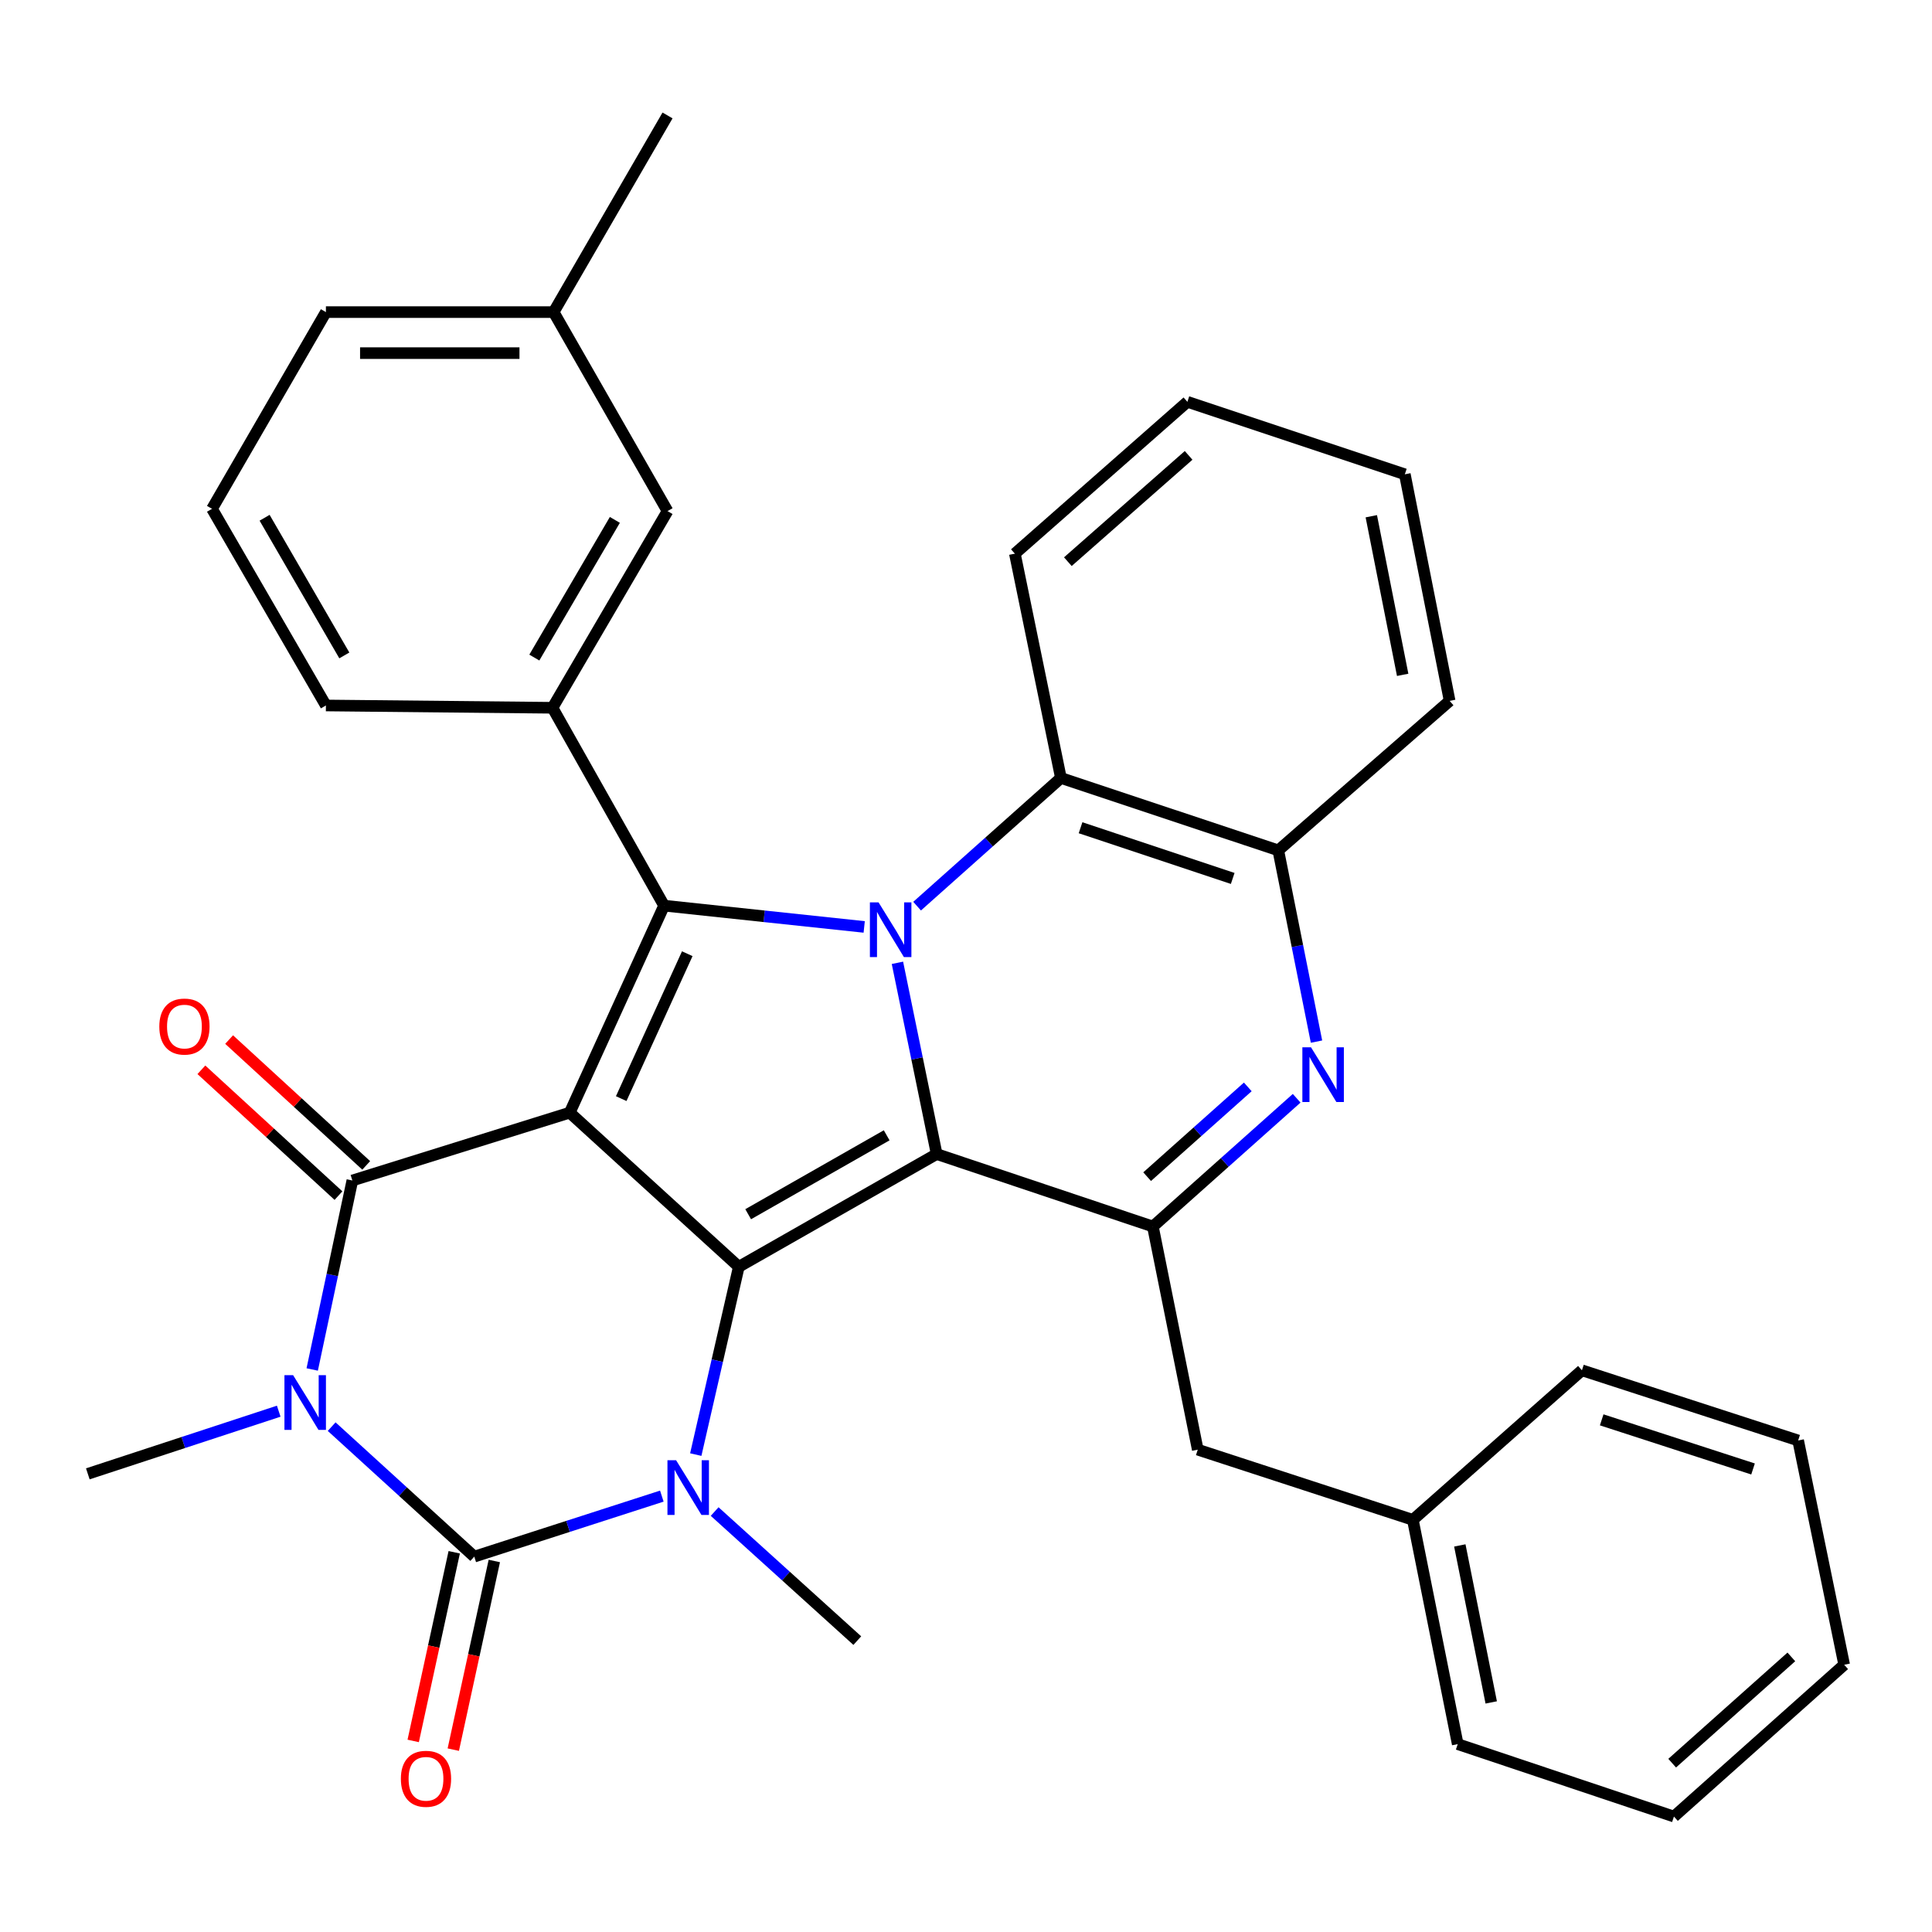 <?xml version='1.0' encoding='iso-8859-1'?>
<svg version='1.1' baseProfile='full'
              xmlns='http://www.w3.org/2000/svg'
                      xmlns:rdkit='http://www.rdkit.org/xml'
                      xmlns:xlink='http://www.w3.org/1999/xlink'
                  xml:space='preserve'
width='1000px' height='1000px' viewBox='0 0 1000 1000'>
<!-- END OF HEADER -->
<rect style='opacity:1.0;fill:#FFFFFF;stroke:none' width='1000' height='1000' x='0' y='0'> </rect>
<path class='bond-0' d='M 294.889,575.905 L 382.403,655.68' style='fill:none;fill-rule:evenodd;stroke:#000000;stroke-width:6px;stroke-linecap:butt;stroke-linejoin:miter;stroke-opacity:1' />
<path class='bond-4' d='M 294.889,575.905 L 182.376,611.026' style='fill:none;fill-rule:evenodd;stroke:#000000;stroke-width:6px;stroke-linecap:butt;stroke-linejoin:miter;stroke-opacity:1' />
<path class='bond-5' d='M 294.889,575.905 L 343.73,468.76' style='fill:none;fill-rule:evenodd;stroke:#000000;stroke-width:6px;stroke-linecap:butt;stroke-linejoin:miter;stroke-opacity:1' />
<path class='bond-5' d='M 321.538,568.641 L 355.727,493.64' style='fill:none;fill-rule:evenodd;stroke:#000000;stroke-width:6px;stroke-linecap:butt;stroke-linejoin:miter;stroke-opacity:1' />
<path class='bond-1' d='M 382.403,655.68 L 484.817,597.329' style='fill:none;fill-rule:evenodd;stroke:#000000;stroke-width:6px;stroke-linecap:butt;stroke-linejoin:miter;stroke-opacity:1' />
<path class='bond-1' d='M 387.252,628.476 L 458.942,587.631' style='fill:none;fill-rule:evenodd;stroke:#000000;stroke-width:6px;stroke-linecap:butt;stroke-linejoin:miter;stroke-opacity:1' />
<path class='bond-7' d='M 382.403,655.68 L 371.265,704.287' style='fill:none;fill-rule:evenodd;stroke:#000000;stroke-width:6px;stroke-linecap:butt;stroke-linejoin:miter;stroke-opacity:1' />
<path class='bond-7' d='M 371.265,704.287 L 360.128,752.894' style='fill:none;fill-rule:evenodd;stroke:#0000FF;stroke-width:6px;stroke-linecap:butt;stroke-linejoin:miter;stroke-opacity:1' />
<path class='bond-8' d='M 484.817,597.329 L 596.728,634.845' style='fill:none;fill-rule:evenodd;stroke:#000000;stroke-width:6px;stroke-linecap:butt;stroke-linejoin:miter;stroke-opacity:1' />
<path class='bond-34' d='M 484.817,597.329 L 474.664,547.841' style='fill:none;fill-rule:evenodd;stroke:#000000;stroke-width:6px;stroke-linecap:butt;stroke-linejoin:miter;stroke-opacity:1' />
<path class='bond-34' d='M 474.664,547.841 L 464.51,498.353' style='fill:none;fill-rule:evenodd;stroke:#0000FF;stroke-width:6px;stroke-linecap:butt;stroke-linejoin:miter;stroke-opacity:1' />
<path class='bond-2' d='M 447.309,479.775 L 395.52,474.267' style='fill:none;fill-rule:evenodd;stroke:#0000FF;stroke-width:6px;stroke-linecap:butt;stroke-linejoin:miter;stroke-opacity:1' />
<path class='bond-2' d='M 395.52,474.267 L 343.73,468.76' style='fill:none;fill-rule:evenodd;stroke:#000000;stroke-width:6px;stroke-linecap:butt;stroke-linejoin:miter;stroke-opacity:1' />
<path class='bond-10' d='M 474.689,469.025 L 511.907,435.848' style='fill:none;fill-rule:evenodd;stroke:#0000FF;stroke-width:6px;stroke-linecap:butt;stroke-linejoin:miter;stroke-opacity:1' />
<path class='bond-10' d='M 511.907,435.848 L 549.125,402.671' style='fill:none;fill-rule:evenodd;stroke:#000000;stroke-width:6px;stroke-linecap:butt;stroke-linejoin:miter;stroke-opacity:1' />
<path class='bond-3' d='M 161.599,708.837 L 171.988,659.932' style='fill:none;fill-rule:evenodd;stroke:#0000FF;stroke-width:6px;stroke-linecap:butt;stroke-linejoin:miter;stroke-opacity:1' />
<path class='bond-3' d='M 171.988,659.932 L 182.376,611.026' style='fill:none;fill-rule:evenodd;stroke:#000000;stroke-width:6px;stroke-linecap:butt;stroke-linejoin:miter;stroke-opacity:1' />
<path class='bond-6' d='M 171.668,738.423 L 208.574,772.065' style='fill:none;fill-rule:evenodd;stroke:#0000FF;stroke-width:6px;stroke-linecap:butt;stroke-linejoin:miter;stroke-opacity:1' />
<path class='bond-6' d='M 208.574,772.065 L 245.481,805.708' style='fill:none;fill-rule:evenodd;stroke:#000000;stroke-width:6px;stroke-linecap:butt;stroke-linejoin:miter;stroke-opacity:1' />
<path class='bond-17' d='M 144.267,730.43 L 94.861,746.645' style='fill:none;fill-rule:evenodd;stroke:#0000FF;stroke-width:6px;stroke-linecap:butt;stroke-linejoin:miter;stroke-opacity:1' />
<path class='bond-17' d='M 94.861,746.645 L 45.455,762.86' style='fill:none;fill-rule:evenodd;stroke:#000000;stroke-width:6px;stroke-linecap:butt;stroke-linejoin:miter;stroke-opacity:1' />
<path class='bond-14' d='M 189.555,603.203 L 154.074,570.641' style='fill:none;fill-rule:evenodd;stroke:#000000;stroke-width:6px;stroke-linecap:butt;stroke-linejoin:miter;stroke-opacity:1' />
<path class='bond-14' d='M 154.074,570.641 L 118.592,538.078' style='fill:none;fill-rule:evenodd;stroke:#FF0000;stroke-width:6px;stroke-linecap:butt;stroke-linejoin:miter;stroke-opacity:1' />
<path class='bond-14' d='M 175.197,618.849 L 139.715,586.286' style='fill:none;fill-rule:evenodd;stroke:#000000;stroke-width:6px;stroke-linecap:butt;stroke-linejoin:miter;stroke-opacity:1' />
<path class='bond-14' d='M 139.715,586.286 L 104.234,553.723' style='fill:none;fill-rule:evenodd;stroke:#FF0000;stroke-width:6px;stroke-linecap:butt;stroke-linejoin:miter;stroke-opacity:1' />
<path class='bond-11' d='M 343.73,468.76 L 285.97,366.346' style='fill:none;fill-rule:evenodd;stroke:#000000;stroke-width:6px;stroke-linecap:butt;stroke-linejoin:miter;stroke-opacity:1' />
<path class='bond-13' d='M 235.106,803.452 L 224.489,852.276' style='fill:none;fill-rule:evenodd;stroke:#000000;stroke-width:6px;stroke-linecap:butt;stroke-linejoin:miter;stroke-opacity:1' />
<path class='bond-13' d='M 224.489,852.276 L 213.872,901.1' style='fill:none;fill-rule:evenodd;stroke:#FF0000;stroke-width:6px;stroke-linecap:butt;stroke-linejoin:miter;stroke-opacity:1' />
<path class='bond-13' d='M 255.856,807.964 L 245.239,856.788' style='fill:none;fill-rule:evenodd;stroke:#000000;stroke-width:6px;stroke-linecap:butt;stroke-linejoin:miter;stroke-opacity:1' />
<path class='bond-13' d='M 245.239,856.788 L 234.622,905.612' style='fill:none;fill-rule:evenodd;stroke:#FF0000;stroke-width:6px;stroke-linecap:butt;stroke-linejoin:miter;stroke-opacity:1' />
<path class='bond-35' d='M 245.481,805.708 L 294.022,790.049' style='fill:none;fill-rule:evenodd;stroke:#000000;stroke-width:6px;stroke-linecap:butt;stroke-linejoin:miter;stroke-opacity:1' />
<path class='bond-35' d='M 294.022,790.049 L 342.563,774.389' style='fill:none;fill-rule:evenodd;stroke:#0000FF;stroke-width:6px;stroke-linecap:butt;stroke-linejoin:miter;stroke-opacity:1' />
<path class='bond-18' d='M 369.903,782.374 L 406.82,815.778' style='fill:none;fill-rule:evenodd;stroke:#0000FF;stroke-width:6px;stroke-linecap:butt;stroke-linejoin:miter;stroke-opacity:1' />
<path class='bond-18' d='M 406.82,815.778 L 443.738,849.182' style='fill:none;fill-rule:evenodd;stroke:#000000;stroke-width:6px;stroke-linecap:butt;stroke-linejoin:miter;stroke-opacity:1' />
<path class='bond-9' d='M 596.728,634.845 L 633.939,601.654' style='fill:none;fill-rule:evenodd;stroke:#000000;stroke-width:6px;stroke-linecap:butt;stroke-linejoin:miter;stroke-opacity:1' />
<path class='bond-9' d='M 633.939,601.654 L 671.151,568.463' style='fill:none;fill-rule:evenodd;stroke:#0000FF;stroke-width:6px;stroke-linecap:butt;stroke-linejoin:miter;stroke-opacity:1' />
<path class='bond-9' d='M 593.756,609.04 L 619.804,585.807' style='fill:none;fill-rule:evenodd;stroke:#000000;stroke-width:6px;stroke-linecap:butt;stroke-linejoin:miter;stroke-opacity:1' />
<path class='bond-9' d='M 619.804,585.807 L 645.852,562.573' style='fill:none;fill-rule:evenodd;stroke:#0000FF;stroke-width:6px;stroke-linecap:butt;stroke-linejoin:miter;stroke-opacity:1' />
<path class='bond-15' d='M 596.728,634.845 L 619.957,750.343' style='fill:none;fill-rule:evenodd;stroke:#000000;stroke-width:6px;stroke-linecap:butt;stroke-linejoin:miter;stroke-opacity:1' />
<path class='bond-36' d='M 681.421,539.131 L 671.529,489.641' style='fill:none;fill-rule:evenodd;stroke:#0000FF;stroke-width:6px;stroke-linecap:butt;stroke-linejoin:miter;stroke-opacity:1' />
<path class='bond-36' d='M 671.529,489.641 L 661.637,440.151' style='fill:none;fill-rule:evenodd;stroke:#000000;stroke-width:6px;stroke-linecap:butt;stroke-linejoin:miter;stroke-opacity:1' />
<path class='bond-12' d='M 549.125,402.671 L 661.637,440.151' style='fill:none;fill-rule:evenodd;stroke:#000000;stroke-width:6px;stroke-linecap:butt;stroke-linejoin:miter;stroke-opacity:1' />
<path class='bond-12' d='M 559.29,428.44 L 638.049,454.676' style='fill:none;fill-rule:evenodd;stroke:#000000;stroke-width:6px;stroke-linecap:butt;stroke-linejoin:miter;stroke-opacity:1' />
<path class='bond-22' d='M 549.125,402.671 L 525.294,286.572' style='fill:none;fill-rule:evenodd;stroke:#000000;stroke-width:6px;stroke-linecap:butt;stroke-linejoin:miter;stroke-opacity:1' />
<path class='bond-16' d='M 285.97,366.346 L 345.512,264.546' style='fill:none;fill-rule:evenodd;stroke:#000000;stroke-width:6px;stroke-linecap:butt;stroke-linejoin:miter;stroke-opacity:1' />
<path class='bond-16' d='M 276.571,340.355 L 318.25,269.095' style='fill:none;fill-rule:evenodd;stroke:#000000;stroke-width:6px;stroke-linecap:butt;stroke-linejoin:miter;stroke-opacity:1' />
<path class='bond-21' d='M 285.97,366.346 L 168.691,365.155' style='fill:none;fill-rule:evenodd;stroke:#000000;stroke-width:6px;stroke-linecap:butt;stroke-linejoin:miter;stroke-opacity:1' />
<path class='bond-23' d='M 661.637,440.151 L 750.331,362.772' style='fill:none;fill-rule:evenodd;stroke:#000000;stroke-width:6px;stroke-linecap:butt;stroke-linejoin:miter;stroke-opacity:1' />
<path class='bond-20' d='M 619.957,750.343 L 731.29,786.667' style='fill:none;fill-rule:evenodd;stroke:#000000;stroke-width:6px;stroke-linecap:butt;stroke-linejoin:miter;stroke-opacity:1' />
<path class='bond-19' d='M 345.512,264.546 L 286.56,161.542' style='fill:none;fill-rule:evenodd;stroke:#000000;stroke-width:6px;stroke-linecap:butt;stroke-linejoin:miter;stroke-opacity:1' />
<path class='bond-26' d='M 286.56,161.542 L 345.512,59.753' style='fill:none;fill-rule:evenodd;stroke:#000000;stroke-width:6px;stroke-linecap:butt;stroke-linejoin:miter;stroke-opacity:1' />
<path class='bond-37' d='M 286.56,161.542 L 168.691,161.542' style='fill:none;fill-rule:evenodd;stroke:#000000;stroke-width:6px;stroke-linecap:butt;stroke-linejoin:miter;stroke-opacity:1' />
<path class='bond-37' d='M 268.88,182.777 L 186.371,182.777' style='fill:none;fill-rule:evenodd;stroke:#000000;stroke-width:6px;stroke-linecap:butt;stroke-linejoin:miter;stroke-opacity:1' />
<path class='bond-27' d='M 731.29,786.667 L 754.519,902.754' style='fill:none;fill-rule:evenodd;stroke:#000000;stroke-width:6px;stroke-linecap:butt;stroke-linejoin:miter;stroke-opacity:1' />
<path class='bond-27' d='M 755.597,799.914 L 771.857,881.175' style='fill:none;fill-rule:evenodd;stroke:#000000;stroke-width:6px;stroke-linecap:butt;stroke-linejoin:miter;stroke-opacity:1' />
<path class='bond-28' d='M 731.29,786.667 L 818.804,709.264' style='fill:none;fill-rule:evenodd;stroke:#000000;stroke-width:6px;stroke-linecap:butt;stroke-linejoin:miter;stroke-opacity:1' />
<path class='bond-24' d='M 168.691,365.155 L 109.739,263.366' style='fill:none;fill-rule:evenodd;stroke:#000000;stroke-width:6px;stroke-linecap:butt;stroke-linejoin:miter;stroke-opacity:1' />
<path class='bond-24' d='M 178.224,339.244 L 136.958,267.992' style='fill:none;fill-rule:evenodd;stroke:#000000;stroke-width:6px;stroke-linecap:butt;stroke-linejoin:miter;stroke-opacity:1' />
<path class='bond-29' d='M 525.294,286.572 L 614.589,207.977' style='fill:none;fill-rule:evenodd;stroke:#000000;stroke-width:6px;stroke-linecap:butt;stroke-linejoin:miter;stroke-opacity:1' />
<path class='bond-29' d='M 552.718,290.723 L 615.225,235.706' style='fill:none;fill-rule:evenodd;stroke:#000000;stroke-width:6px;stroke-linecap:butt;stroke-linejoin:miter;stroke-opacity:1' />
<path class='bond-38' d='M 750.331,362.772 L 727.137,245.493' style='fill:none;fill-rule:evenodd;stroke:#000000;stroke-width:6px;stroke-linecap:butt;stroke-linejoin:miter;stroke-opacity:1' />
<path class='bond-38' d='M 726.02,349.3 L 709.784,267.204' style='fill:none;fill-rule:evenodd;stroke:#000000;stroke-width:6px;stroke-linecap:butt;stroke-linejoin:miter;stroke-opacity:1' />
<path class='bond-25' d='M 109.739,263.366 L 168.691,161.542' style='fill:none;fill-rule:evenodd;stroke:#000000;stroke-width:6px;stroke-linecap:butt;stroke-linejoin:miter;stroke-opacity:1' />
<path class='bond-32' d='M 754.519,902.754 L 866.43,940.247' style='fill:none;fill-rule:evenodd;stroke:#000000;stroke-width:6px;stroke-linecap:butt;stroke-linejoin:miter;stroke-opacity:1' />
<path class='bond-31' d='M 818.804,709.264 L 930.715,745.588' style='fill:none;fill-rule:evenodd;stroke:#000000;stroke-width:6px;stroke-linecap:butt;stroke-linejoin:miter;stroke-opacity:1' />
<path class='bond-31' d='M 829.034,734.911 L 907.372,760.338' style='fill:none;fill-rule:evenodd;stroke:#000000;stroke-width:6px;stroke-linecap:butt;stroke-linejoin:miter;stroke-opacity:1' />
<path class='bond-30' d='M 614.589,207.977 L 727.137,245.493' style='fill:none;fill-rule:evenodd;stroke:#000000;stroke-width:6px;stroke-linecap:butt;stroke-linejoin:miter;stroke-opacity:1' />
<path class='bond-33' d='M 930.715,745.588 L 954.545,861.676' style='fill:none;fill-rule:evenodd;stroke:#000000;stroke-width:6px;stroke-linecap:butt;stroke-linejoin:miter;stroke-opacity:1' />
<path class='bond-39' d='M 866.43,940.247 L 954.545,861.676' style='fill:none;fill-rule:evenodd;stroke:#000000;stroke-width:6px;stroke-linecap:butt;stroke-linejoin:miter;stroke-opacity:1' />
<path class='bond-39' d='M 865.514,912.612 L 927.195,857.612' style='fill:none;fill-rule:evenodd;stroke:#000000;stroke-width:6px;stroke-linecap:butt;stroke-linejoin:miter;stroke-opacity:1' />
<path  class='atom-3' d='M 454.738 467.07
L 464.018 482.07
Q 464.938 483.55, 466.418 486.23
Q 467.898 488.91, 467.978 489.07
L 467.978 467.07
L 471.738 467.07
L 471.738 495.39
L 467.858 495.39
L 457.898 478.99
Q 456.738 477.07, 455.498 474.87
Q 454.298 472.67, 453.938 471.99
L 453.938 495.39
L 450.258 495.39
L 450.258 467.07
L 454.738 467.07
' fill='#0000FF'/>
<path  class='atom-4' d='M 151.707 711.774
L 160.987 726.774
Q 161.907 728.254, 163.387 730.934
Q 164.867 733.614, 164.947 733.774
L 164.947 711.774
L 168.707 711.774
L 168.707 740.094
L 164.827 740.094
L 154.867 723.694
Q 153.707 721.774, 152.467 719.574
Q 151.267 717.374, 150.907 716.694
L 150.907 740.094
L 147.227 740.094
L 147.227 711.774
L 151.707 711.774
' fill='#0000FF'/>
<path  class='atom-8' d='M 349.952 755.826
L 359.232 770.826
Q 360.152 772.306, 361.632 774.986
Q 363.112 777.666, 363.192 777.826
L 363.192 755.826
L 366.952 755.826
L 366.952 784.146
L 363.072 784.146
L 353.112 767.746
Q 351.952 765.826, 350.712 763.626
Q 349.512 761.426, 349.152 760.746
L 349.152 784.146
L 345.472 784.146
L 345.472 755.826
L 349.952 755.826
' fill='#0000FF'/>
<path  class='atom-10' d='M 678.583 542.09
L 687.863 557.09
Q 688.783 558.57, 690.263 561.25
Q 691.743 563.93, 691.823 564.09
L 691.823 542.09
L 695.583 542.09
L 695.583 570.41
L 691.703 570.41
L 681.743 554.01
Q 680.583 552.09, 679.343 549.89
Q 678.143 547.69, 677.783 547.01
L 677.783 570.41
L 674.103 570.41
L 674.103 542.09
L 678.583 542.09
' fill='#0000FF'/>
<path  class='atom-14' d='M 207.494 920.696
Q 207.494 913.896, 210.854 910.096
Q 214.214 906.296, 220.494 906.296
Q 226.774 906.296, 230.134 910.096
Q 233.494 913.896, 233.494 920.696
Q 233.494 927.576, 230.094 931.496
Q 226.694 935.376, 220.494 935.376
Q 214.254 935.376, 210.854 931.496
Q 207.494 927.616, 207.494 920.696
M 220.494 932.176
Q 224.814 932.176, 227.134 929.296
Q 229.494 926.376, 229.494 920.696
Q 229.494 915.136, 227.134 912.336
Q 224.814 909.496, 220.494 909.496
Q 216.174 909.496, 213.814 912.296
Q 211.494 915.096, 211.494 920.696
Q 211.494 926.416, 213.814 929.296
Q 216.174 932.176, 220.494 932.176
' fill='#FF0000'/>
<path  class='atom-15' d='M 82.464 531.343
Q 82.464 524.543, 85.824 520.743
Q 89.184 516.943, 95.464 516.943
Q 101.744 516.943, 105.104 520.743
Q 108.464 524.543, 108.464 531.343
Q 108.464 538.223, 105.064 542.143
Q 101.664 546.023, 95.464 546.023
Q 89.224 546.023, 85.824 542.143
Q 82.464 538.263, 82.464 531.343
M 95.464 542.823
Q 99.784 542.823, 102.104 539.943
Q 104.464 537.023, 104.464 531.343
Q 104.464 525.783, 102.104 522.983
Q 99.784 520.143, 95.464 520.143
Q 91.144 520.143, 88.784 522.943
Q 86.464 525.743, 86.464 531.343
Q 86.464 537.063, 88.784 539.943
Q 91.144 542.823, 95.464 542.823
' fill='#FF0000'/>
</svg>

